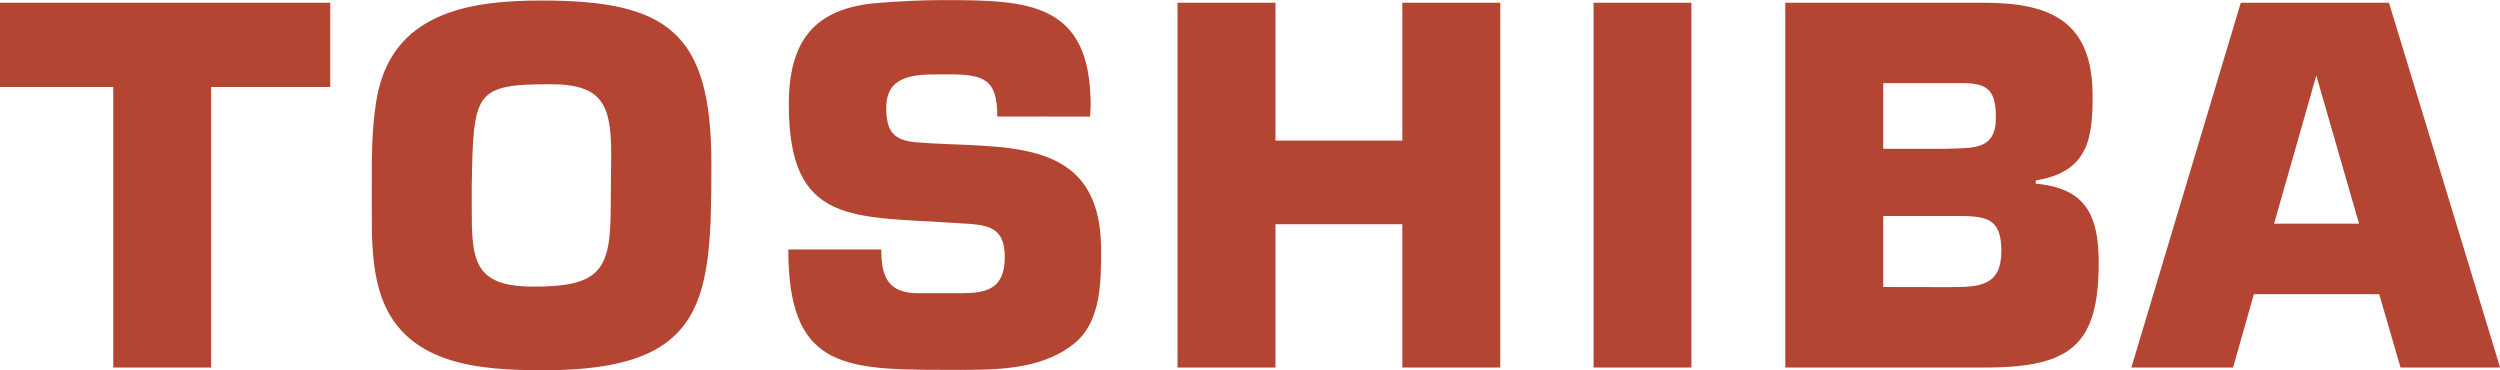 <?xml version="1.0" encoding="utf-8"?>
<!-- Generator: Adobe Illustrator 27.0.0, SVG Export Plug-In . SVG Version: 6.00 Build 0)  -->
<svg version="1.1" id="Layer_1" xmlns="http://www.w3.org/2000/svg" xmlns:xlink="http://www.w3.org/1999/xlink" x="0px" y="0px"
	 viewBox="0 0 2463.2 364.8" style="enable-background:new 0 0 2463.2 364.8;" xml:space="preserve">
<style type="text/css">
	.st0{fill-rule:evenodd;clip-rule:evenodd;fill:#B44533;}
</style>
<g>
	<path class="st0" d="M208,362.1h-96.4V85.7H0v-83h325.4v83H208L208,362.1L208,362.1z M371.1,97.5c14.6-84.6,90-97,162.2-97
		c123.9,0,167.6,30.7,167.6,160.6c0,133.1-3.2,203.7-164.9,203.7c-64.1,0-140.6-4.8-162.2-78.7c-7-24.3-7.5-49.6-7.5-74.9v-26.4
		C366.2,156.3,366.2,126.1,371.1,97.5L371.1,97.5z M464.8,204.8c0,50.7,1.1,77.6,60.9,77.6c65.7,0,76-16.2,76-77.6
		c0-17.2,0.5-35,0.5-52.3c0-48-7.5-69.5-59.3-69.5c-75.4,0-76.5,7.5-78.1,100.2L464.8,204.8L464.8,204.8z M982.6,114.8
		c0-36.7-12.9-41.5-47.4-41.5h-9.7c-25.3,0-52.3,1.1-52.3,32.9c0,22.1,6.5,32.3,29.6,34c83.5,7,182.1-9.7,182.1,106.2
		c0,30.7,0,69.5-25.3,91.1c-29.6,24.8-70.6,26.9-108.3,26.9h-23.7c-99.2,0-150.9-4.3-150.9-118.6h91.6c0,26.9,6.5,43.1,36.6,43.1
		h41.5c24.3,0,43.6-3.2,43.6-35.6c0-31.8-18.9-31.8-45.8-33.4c-104-7-167,2.7-167-116.9c0-62.5,24.8-95.4,88.9-100.2
		c21-1.6,42-2.7,63-2.7c83.5,0,145.5,1.6,145.5,103.5c0,3.8-0.5,7.5-0.5,11.3L982.6,114.8L982.6,114.8L982.6,114.8z M1478.2,362.1
		h-96.5V220.9h-125v141.2h-96.5V2.7h96.5v135.8h125V2.7h96.5V362.1z M1666.5,362.1h-96.4V2.7h96.4V362.1z M1759,2.7h195.6
		c65.2,0,107.2,17.8,107.2,91.6c0,41.5-3.8,74.9-56,83.5v3.2c48.5,4.3,62,30.2,62,77.6c0,80.8-26.9,103.5-111.5,103.5H1759L1759,2.7
		L1759,2.7z M1916.9,146.6c26.4-1.1,49.6,2.2,49.6-30.7c0-25.9-7-34-32.9-34h-78.1v64.7H1916.9L1916.9,146.6z M1919.6,282.9
		c30.2,0,52.3-0.5,52.3-35.6c0-33.4-15.6-34.5-45.8-34.5h-70.6v70L1919.6,282.9L1919.6,282.9z M2365.2,362.1h98.1L2353.8,2.7h-146
		L2100,362.1h100.2l20.5-72.2h123.5L2365.2,362.1L2365.2,362.1z M2240.6,220.4l41.6-146l42.1,146H2240.6z"/>
</g>
</svg>
